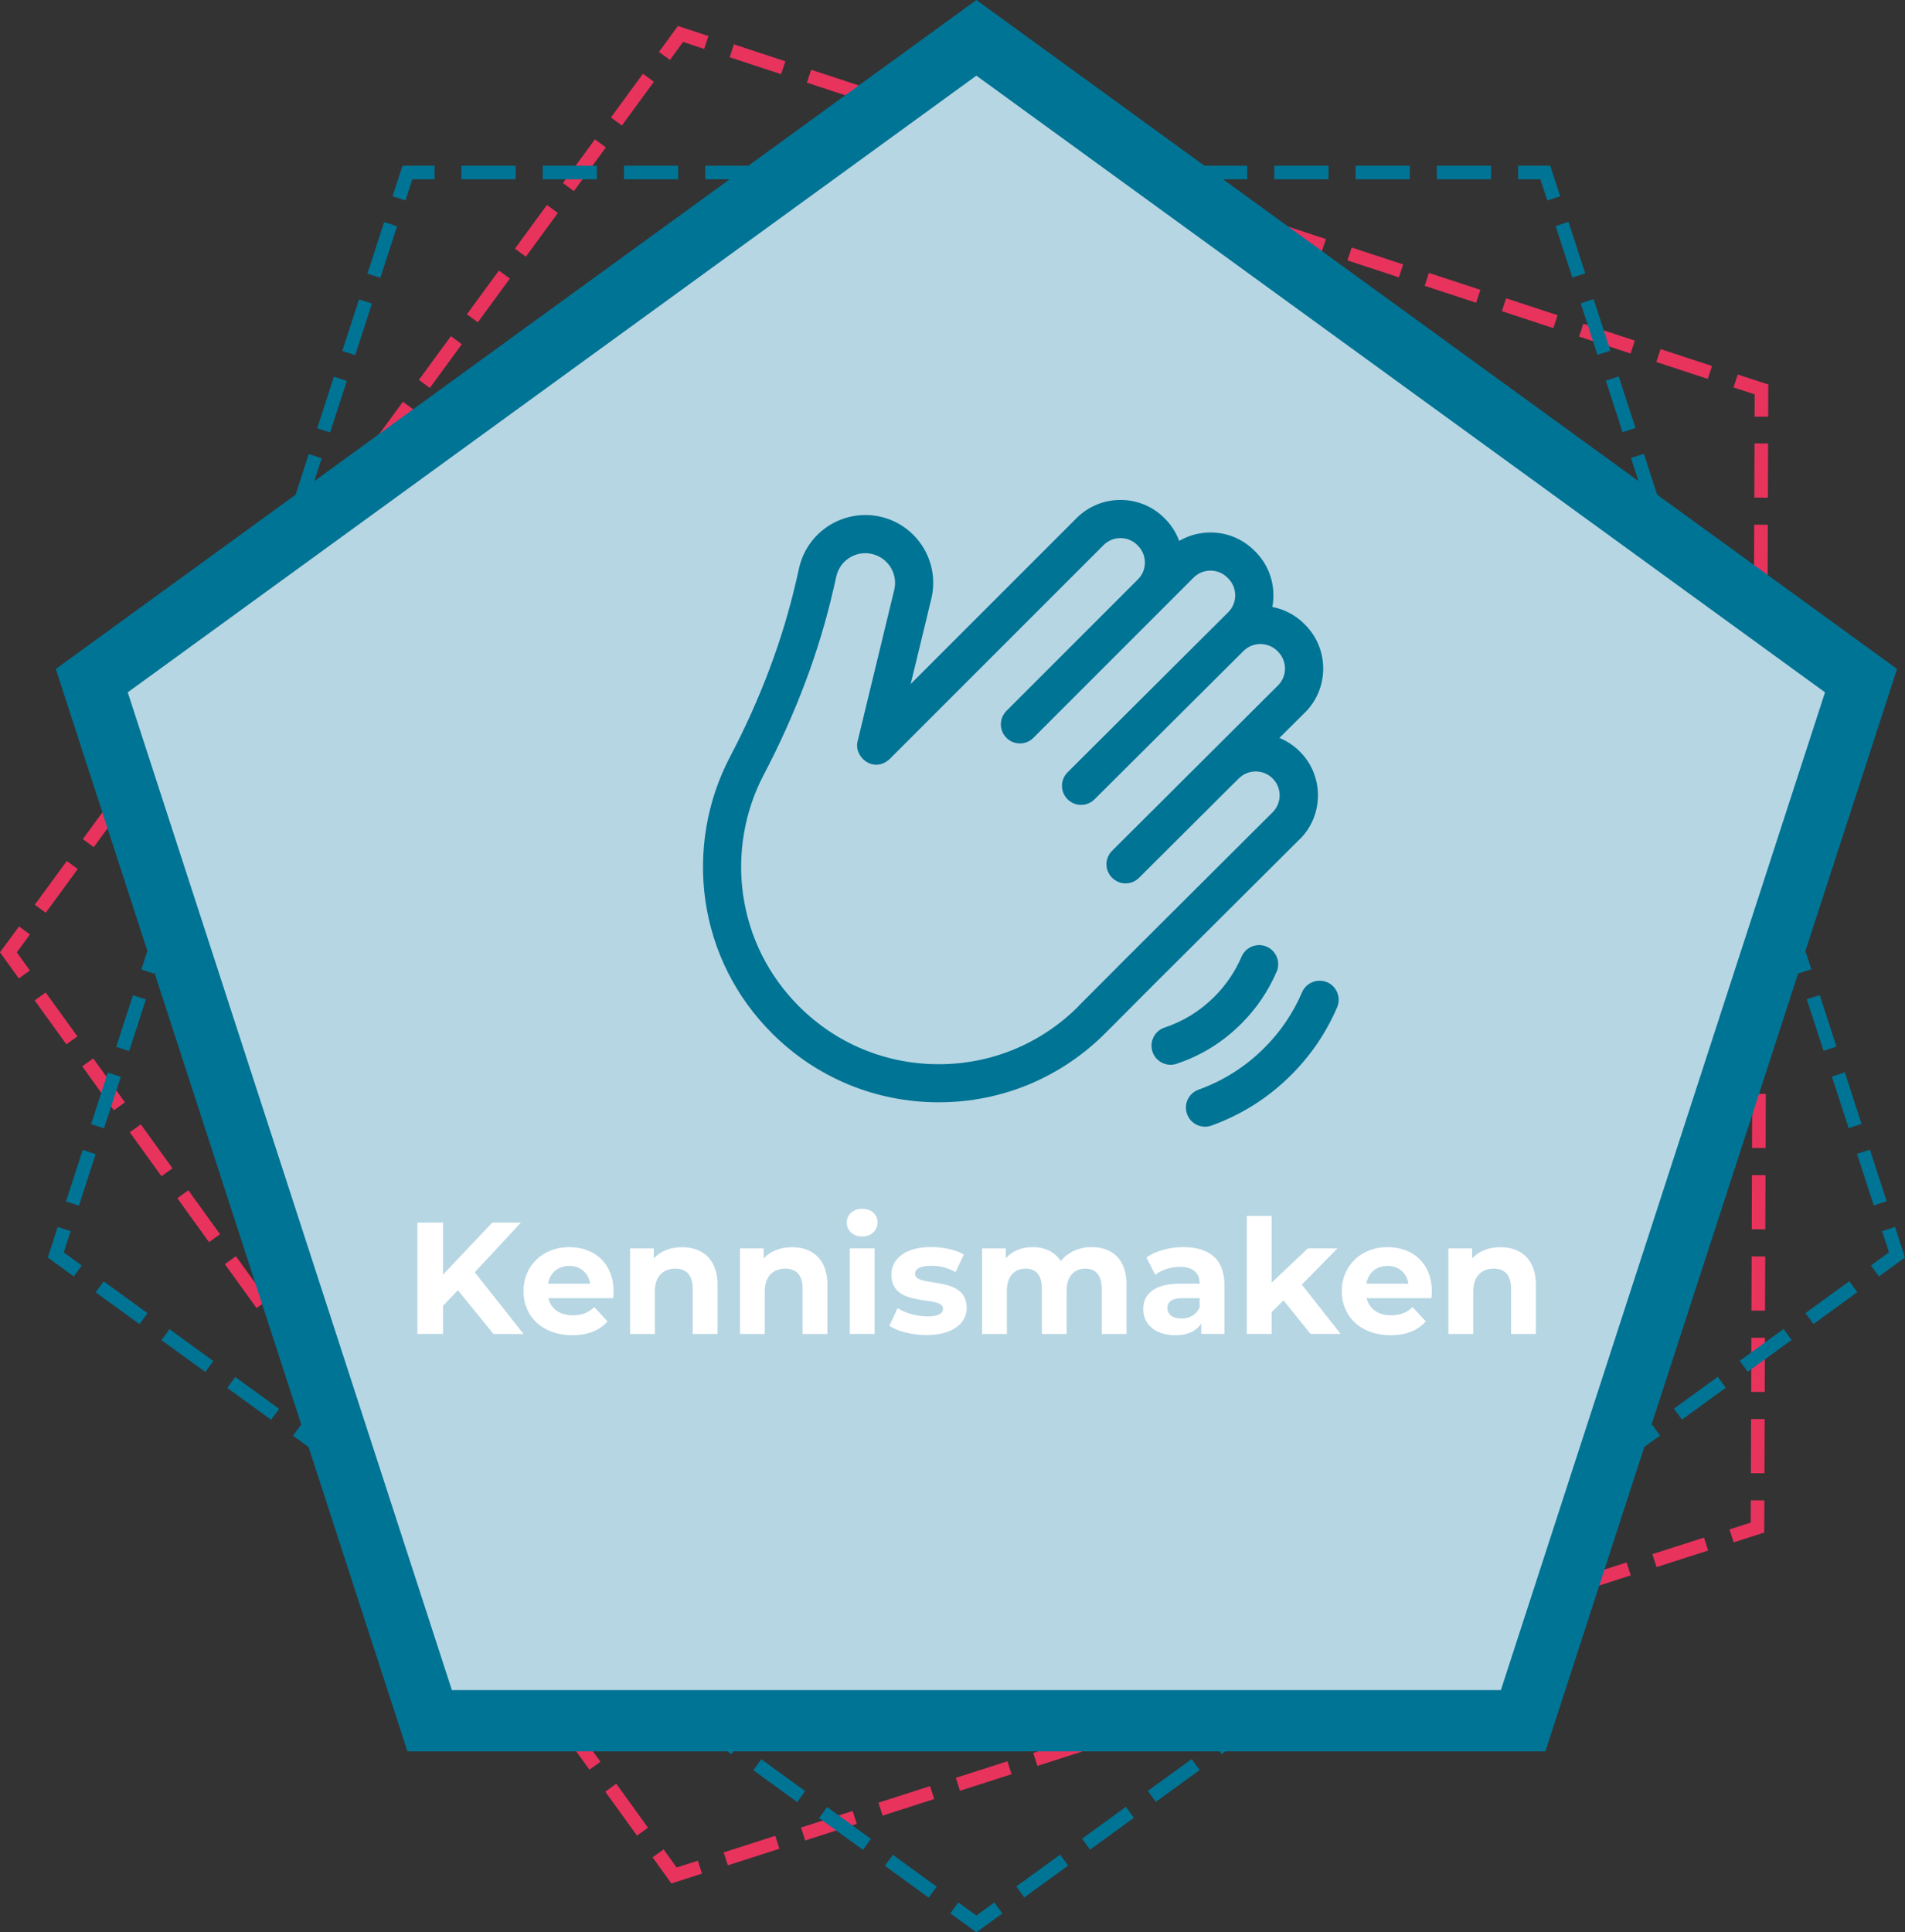 <?xml version="1.0" encoding="UTF-8"?>
<svg id="uuid-15abed88-2a81-428d-a4ab-b0db00322c32" data-name="Laag 1" xmlns="http://www.w3.org/2000/svg" viewBox="0 0 263.65 267.38">
  <rect x="0" y="0" width="263.65" height="267.38" fill="#333333" stroke="none"/>
  <g>
    <polyline points="91.08 256.46 93.28 259.52 96.87 258.37" fill="none" stroke="#e8335d" stroke-miterlimit="10" stroke-width="1.88"/>
    <line x1="100.44" y1="257.22" x2="237.86" y2="213.1" fill="none" stroke="#e8335d" stroke-dasharray="0 0 7.5 3.75" stroke-miterlimit="10" stroke-width="1.88"/>
    <polyline points="239.65 212.53 243.23 211.38 243.25 207.61" fill="none" stroke="#e8335d" stroke-miterlimit="10" stroke-width="1.88"/>
    <line x1="243.26" y1="203.86" x2="243.77" y2="59.53" fill="none" stroke="#e8335d" stroke-dasharray="0 0 7.5 3.75" stroke-miterlimit="10" stroke-width="1.88"/>
    <polyline points="243.77 57.66 243.79 53.89 240.21 52.72" fill="none" stroke="#e8335d" stroke-miterlimit="10" stroke-width="1.88"/>
    <line x1="236.65" y1="51.54" x2="99.54" y2="6.46" fill="none" stroke="#e8335d" stroke-dasharray="0 0 7.5 3.75" stroke-miterlimit="10" stroke-width="1.88"/>
    <polyline points="97.75 5.88 94.18 4.7 91.96 7.74" fill="none" stroke="#e8335d" stroke-miterlimit="10" stroke-width="1.88"/>
    <line x1="89.74" y1="10.76" x2="4.49" y2="127.23" fill="none" stroke="#e8335d" stroke-dasharray="0 0 7.5 3.75" stroke-miterlimit="10" stroke-width="1.88"/>
    <polyline points="3.39 128.75 1.16 131.78 3.37 134.84" fill="none" stroke="#e8335d" stroke-miterlimit="10" stroke-width="1.88"/>
    <line x1="5.56" y1="137.88" x2="89.99" y2="254.94" fill="none" stroke="#e8335d" stroke-dasharray="0 0 7.5 3.75" stroke-miterlimit="10" stroke-width="1.88"/>
  </g>
  <g>
    <polyline points="132.08 264.01 135.13 266.22 138.17 264.01" fill="none" stroke="#007495" stroke-miterlimit="10" stroke-width="1.88"/>
    <line x1="141.21" y1="261.8" x2="257.98" y2="176.97" fill="none" stroke="#007495" stroke-dasharray="0 0 7.5 3.75" stroke-miterlimit="10" stroke-width="1.88"/>
    <polyline points="259.49 175.87 262.54 173.65 261.38 170.07" fill="none" stroke="#007495" stroke-miterlimit="10" stroke-width="1.88"/>
    <line x1="260.22" y1="166.51" x2="215.62" y2="29.24" fill="none" stroke="#007495" stroke-dasharray="0 0 7.5 3.75" stroke-miterlimit="10" stroke-width="1.88"/>
    <polyline points="215.04 27.45 213.87 23.87 210.11 23.87" fill="none" stroke="#007495" stroke-miterlimit="10" stroke-width="1.88"/>
    <line x1="206.36" y1="23.87" x2="62.02" y2="23.87" fill="none" stroke="#007495" stroke-dasharray="0 0 7.5 3.75" stroke-miterlimit="10" stroke-width="1.88"/>
    <polyline points="60.15 23.87 56.39 23.87 55.22 27.45" fill="none" stroke="#007495" stroke-miterlimit="10" stroke-width="1.88"/>
    <line x1="54.06" y1="31.02" x2="9.46" y2="168.29" fill="none" stroke="#007495" stroke-dasharray="0 0 7.5 3.75" stroke-miterlimit="10" stroke-width="1.88"/>
    <polyline points="8.88 170.07 7.72 173.65 10.76 175.87" fill="none" stroke="#007495" stroke-miterlimit="10" stroke-width="1.88"/>
    <line x1="13.8" y1="178.07" x2="130.57" y2="262.91" fill="none" stroke="#007495" stroke-dasharray="0 0 7.5 3.75" stroke-miterlimit="10" stroke-width="1.88"/>
  </g>
  <g>
    <polygon points="59.46 238.11 12.7 94.19 135.13 5.23 257.56 94.19 210.8 238.11 59.46 238.11" fill="#b7d6e3"/>
    <path d="m135.13,10.47l117.45,85.33-44.86,138.07H62.54L17.68,95.8,135.13,10.47m0-10.47L7.72,92.57l48.67,149.78h157.49l48.67-149.78L135.13,0h0Z" fill="#007495"/>
  </g>
  <g>
    <path d="m63.38,178.53l-2.07,2.16v3.89h-3.54v-15.4h3.54v7.2l6.82-7.2h3.96l-6.38,6.87,6.75,8.54h-4.16l-4.93-6.05Z" fill="#fff"/>
    <path d="m84.85,179.63h-8.96c.33,1.47,1.58,2.38,3.39,2.38,1.25,0,2.16-.37,2.97-1.14l1.83,1.98c-1.1,1.25-2.75,1.91-4.88,1.91-4.09,0-6.75-2.57-6.75-6.1s2.71-6.09,6.31-6.09,6.16,2.33,6.16,6.14c0,.26-.04.64-.07.92Zm-9-2h5.83c-.24-1.5-1.36-2.46-2.9-2.46s-2.68.95-2.93,2.46Z" fill="#fff"/>
    <path d="m99.3,177.81v6.78h-3.43v-6.25c0-1.91-.88-2.79-2.4-2.79-1.65,0-2.84,1.01-2.84,3.19v5.85h-3.43v-11.84h3.28v1.39c.92-1.01,2.31-1.56,3.92-1.56,2.79,0,4.91,1.63,4.91,5.24Z" fill="#fff"/>
    <path d="m114.51,177.81v6.78h-3.43v-6.25c0-1.91-.88-2.79-2.4-2.79-1.65,0-2.84,1.01-2.84,3.19v5.85h-3.43v-11.84h3.28v1.39c.92-1.01,2.31-1.56,3.92-1.56,2.79,0,4.91,1.63,4.91,5.24Z" fill="#fff"/>
    <path d="m117.19,169.18c0-1.08.86-1.91,2.13-1.91s2.13.79,2.13,1.85c0,1.14-.86,1.98-2.13,1.98s-2.13-.84-2.13-1.91Zm.42,3.56h3.43v11.84h-3.43v-11.84Z" fill="#fff"/>
    <path d="m123.08,183.48l1.14-2.46c1.06.68,2.66,1.14,4.11,1.14,1.58,0,2.18-.42,2.18-1.08,0-1.94-7.15.04-7.15-4.69,0-2.24,2.02-3.83,5.48-3.83,1.63,0,3.43.37,4.55,1.03l-1.14,2.44c-1.17-.66-2.33-.88-3.41-.88-1.54,0-2.2.48-2.2,1.1,0,2.02,7.15.07,7.15,4.73,0,2.2-2.05,3.76-5.59,3.76-2,0-4.03-.55-5.13-1.28Z" fill="#fff"/>
    <path d="m155.91,177.81v6.78h-3.43v-6.25c0-1.91-.86-2.79-2.24-2.79-1.54,0-2.62.99-2.62,3.1v5.94h-3.43v-6.25c0-1.91-.81-2.79-2.24-2.79-1.52,0-2.6.99-2.6,3.1v5.94h-3.43v-11.84h3.28v1.36c.88-1.01,2.2-1.54,3.72-1.54,1.65,0,3.06.64,3.89,1.94.95-1.21,2.49-1.94,4.27-1.94,2.82,0,4.84,1.63,4.84,5.24Z" fill="#fff"/>
    <path d="m169.46,177.83v6.75h-3.21v-1.47c-.64,1.08-1.87,1.65-3.61,1.65-2.77,0-4.42-1.54-4.42-3.59s1.47-3.54,5.08-3.54h2.73c0-1.47-.88-2.33-2.73-2.33-1.25,0-2.55.42-3.41,1.1l-1.23-2.4c1.3-.92,3.21-1.43,5.1-1.43,3.61,0,5.7,1.67,5.7,5.26Zm-3.43,3.01v-1.21h-2.35c-1.61,0-2.11.59-2.11,1.39,0,.86.73,1.43,1.94,1.43,1.14,0,2.13-.53,2.53-1.61Z" fill="#fff"/>
    <path d="m177.64,179.94l-1.65,1.63v3.01h-3.43v-16.33h3.43v9.24l5.02-4.75h4.09l-4.93,5.02,5.37,6.82h-4.16l-3.74-4.64Z" fill="#fff"/>
    <path d="m198.1,179.63h-8.96c.33,1.47,1.58,2.38,3.39,2.38,1.25,0,2.16-.37,2.97-1.14l1.83,1.98c-1.1,1.25-2.75,1.91-4.88,1.91-4.09,0-6.75-2.57-6.75-6.1s2.71-6.09,6.31-6.09,6.16,2.33,6.16,6.14c0,.26-.04.64-.07.92Zm-9-2h5.83c-.24-1.5-1.36-2.46-2.9-2.46s-2.68.95-2.93,2.46Z" fill="#fff"/>
    <path d="m212.56,177.81v6.78h-3.43v-6.25c0-1.91-.88-2.79-2.4-2.79-1.65,0-2.84,1.01-2.84,3.19v5.85h-3.43v-11.84h3.28v1.39c.92-1.01,2.31-1.56,3.92-1.56,2.79,0,4.91,1.63,4.91,5.24Z" fill="#fff"/>
  </g>
  <g>
    <path d="m179.88,116.14c1.63-1.62,2.52-3.78,2.52-6.08,0-2.3-.89-4.46-2.52-6.08-.83-.83-1.78-1.45-2.81-1.87l3.53-3.51c1.63-1.62,2.53-3.78,2.53-6.08s-.89-4.46-2.52-6.09l-.09-.09c-1.25-1.25-2.8-2.04-4.43-2.35.1-.52.15-1.06.15-1.6,0-2.3-.89-4.46-2.52-6.08l-.11-.11c-1.62-1.62-3.78-2.52-6.07-2.52-1.55,0-3.04.41-4.34,1.17-.42-1.15-1.09-2.2-1.98-3.09l-.07-.07c-3.35-3.35-8.8-3.35-12.15,0l-22.96,22.96,2.85-11.78c1.13-4.65-1.42-9.4-5.91-11.04-2.53-.92-5.34-.71-7.71.58s-4.07,3.53-4.67,6.16l-.39,1.71c-1.87,8.19-4.96,16.43-9.19,24.47-3.17,6.03-4.37,13.08-3.4,19.85,1.01,7.01,4.2,13.36,9.22,18.38,6.16,6.16,14.35,9.55,23.06,9.55h.02c8.72,0,16.91-3.41,23.07-9.58l6.57-6.59,20.3-20.22Zm-30.61,23.09c-5.16,5.17-12.03,8.03-19.34,8.03h-.02c-7.3,0-14.17-2.84-19.33-8.01-4.21-4.21-6.88-9.53-7.73-15.4-.82-5.68.19-11.59,2.85-16.64,4.44-8.45,7.69-17.11,9.66-25.75l.39-1.71c.27-1.17.99-2.13,2.04-2.7s2.25-.66,3.38-.25c1.97.72,3.08,2.8,2.59,4.83l-5.06,20.91c-.6,2.16,2.18,4.56,4.43,2.49l29.6-29.6c1.29-1.29,3.39-1.29,4.68,0l.07.07c.63.63.97,1.46.97,2.34s-.34,1.72-.97,2.34c-4.82,4.82-13.46,13.46-18.19,18.19-1.03,1.03-1.03,2.7,0,3.73s2.7,1.03,3.73,0c2.92-2.92,19.71-19.71,22.17-22.17.63-.63,1.46-.97,2.34-.97s1.72.34,2.34.97l.11.11c.63.63.97,1.46.97,2.35,0,.89-.35,1.72-.98,2.34-6.62,6.59-15.67,15.61-22.22,22.14-1.03,1.03-1.04,2.7,0,3.73.52.52,1.19.78,1.87.78s1.35-.26,1.86-.77c4.4-4.39,16.4-16.34,20.62-20.53,1.29-1.28,3.39-1.28,4.68,0l.09.09c.63.63.97,1.46.97,2.35s-.35,1.72-.98,2.34c-6.42,6.4-16.59,16.52-22.95,22.87-1.03,1.03-1.04,2.7,0,3.73.52.52,1.19.78,1.87.78s1.35-.26,1.86-.77l12.1-12.06,1.72-1.7c1.29-1.28,3.39-1.27,4.67.01.63.63.97,1.46.97,2.34,0,.89-.35,1.72-.97,2.34l-20.3,20.23-6.58,6.6Z" fill="#007495"/>
    <path d="m176.69,134.46c.57-1.34-.05-2.89-1.39-3.47-1.34-.57-2.89.05-3.47,1.39-.89,2.07-2.15,3.93-3.76,5.54-1.96,1.96-4.28,3.4-6.9,4.27-1.38.46-2.13,1.96-1.67,3.34.37,1.11,1.4,1.81,2.5,1.81.28,0,.56-.04.84-.14,3.4-1.13,6.41-3,8.96-5.55,2.08-2.08,3.73-4.51,4.88-7.19Z" fill="#007495"/>
    <path d="m183.67,135.92c-1.34-.57-2.89.05-3.47,1.39-1.23,2.88-2.99,5.47-5.23,7.7-2.6,2.6-5.66,4.54-9.09,5.77-1.37.49-2.09,2-1.59,3.38.39,1.08,1.4,1.75,2.49,1.75.3,0,.6-.05.89-.16,4.17-1.5,7.88-3.85,11.04-7.01,2.71-2.71,4.85-5.86,6.35-9.36.57-1.34-.05-2.89-1.39-3.47h0Z" fill="#007495"/>
  </g>
</svg>